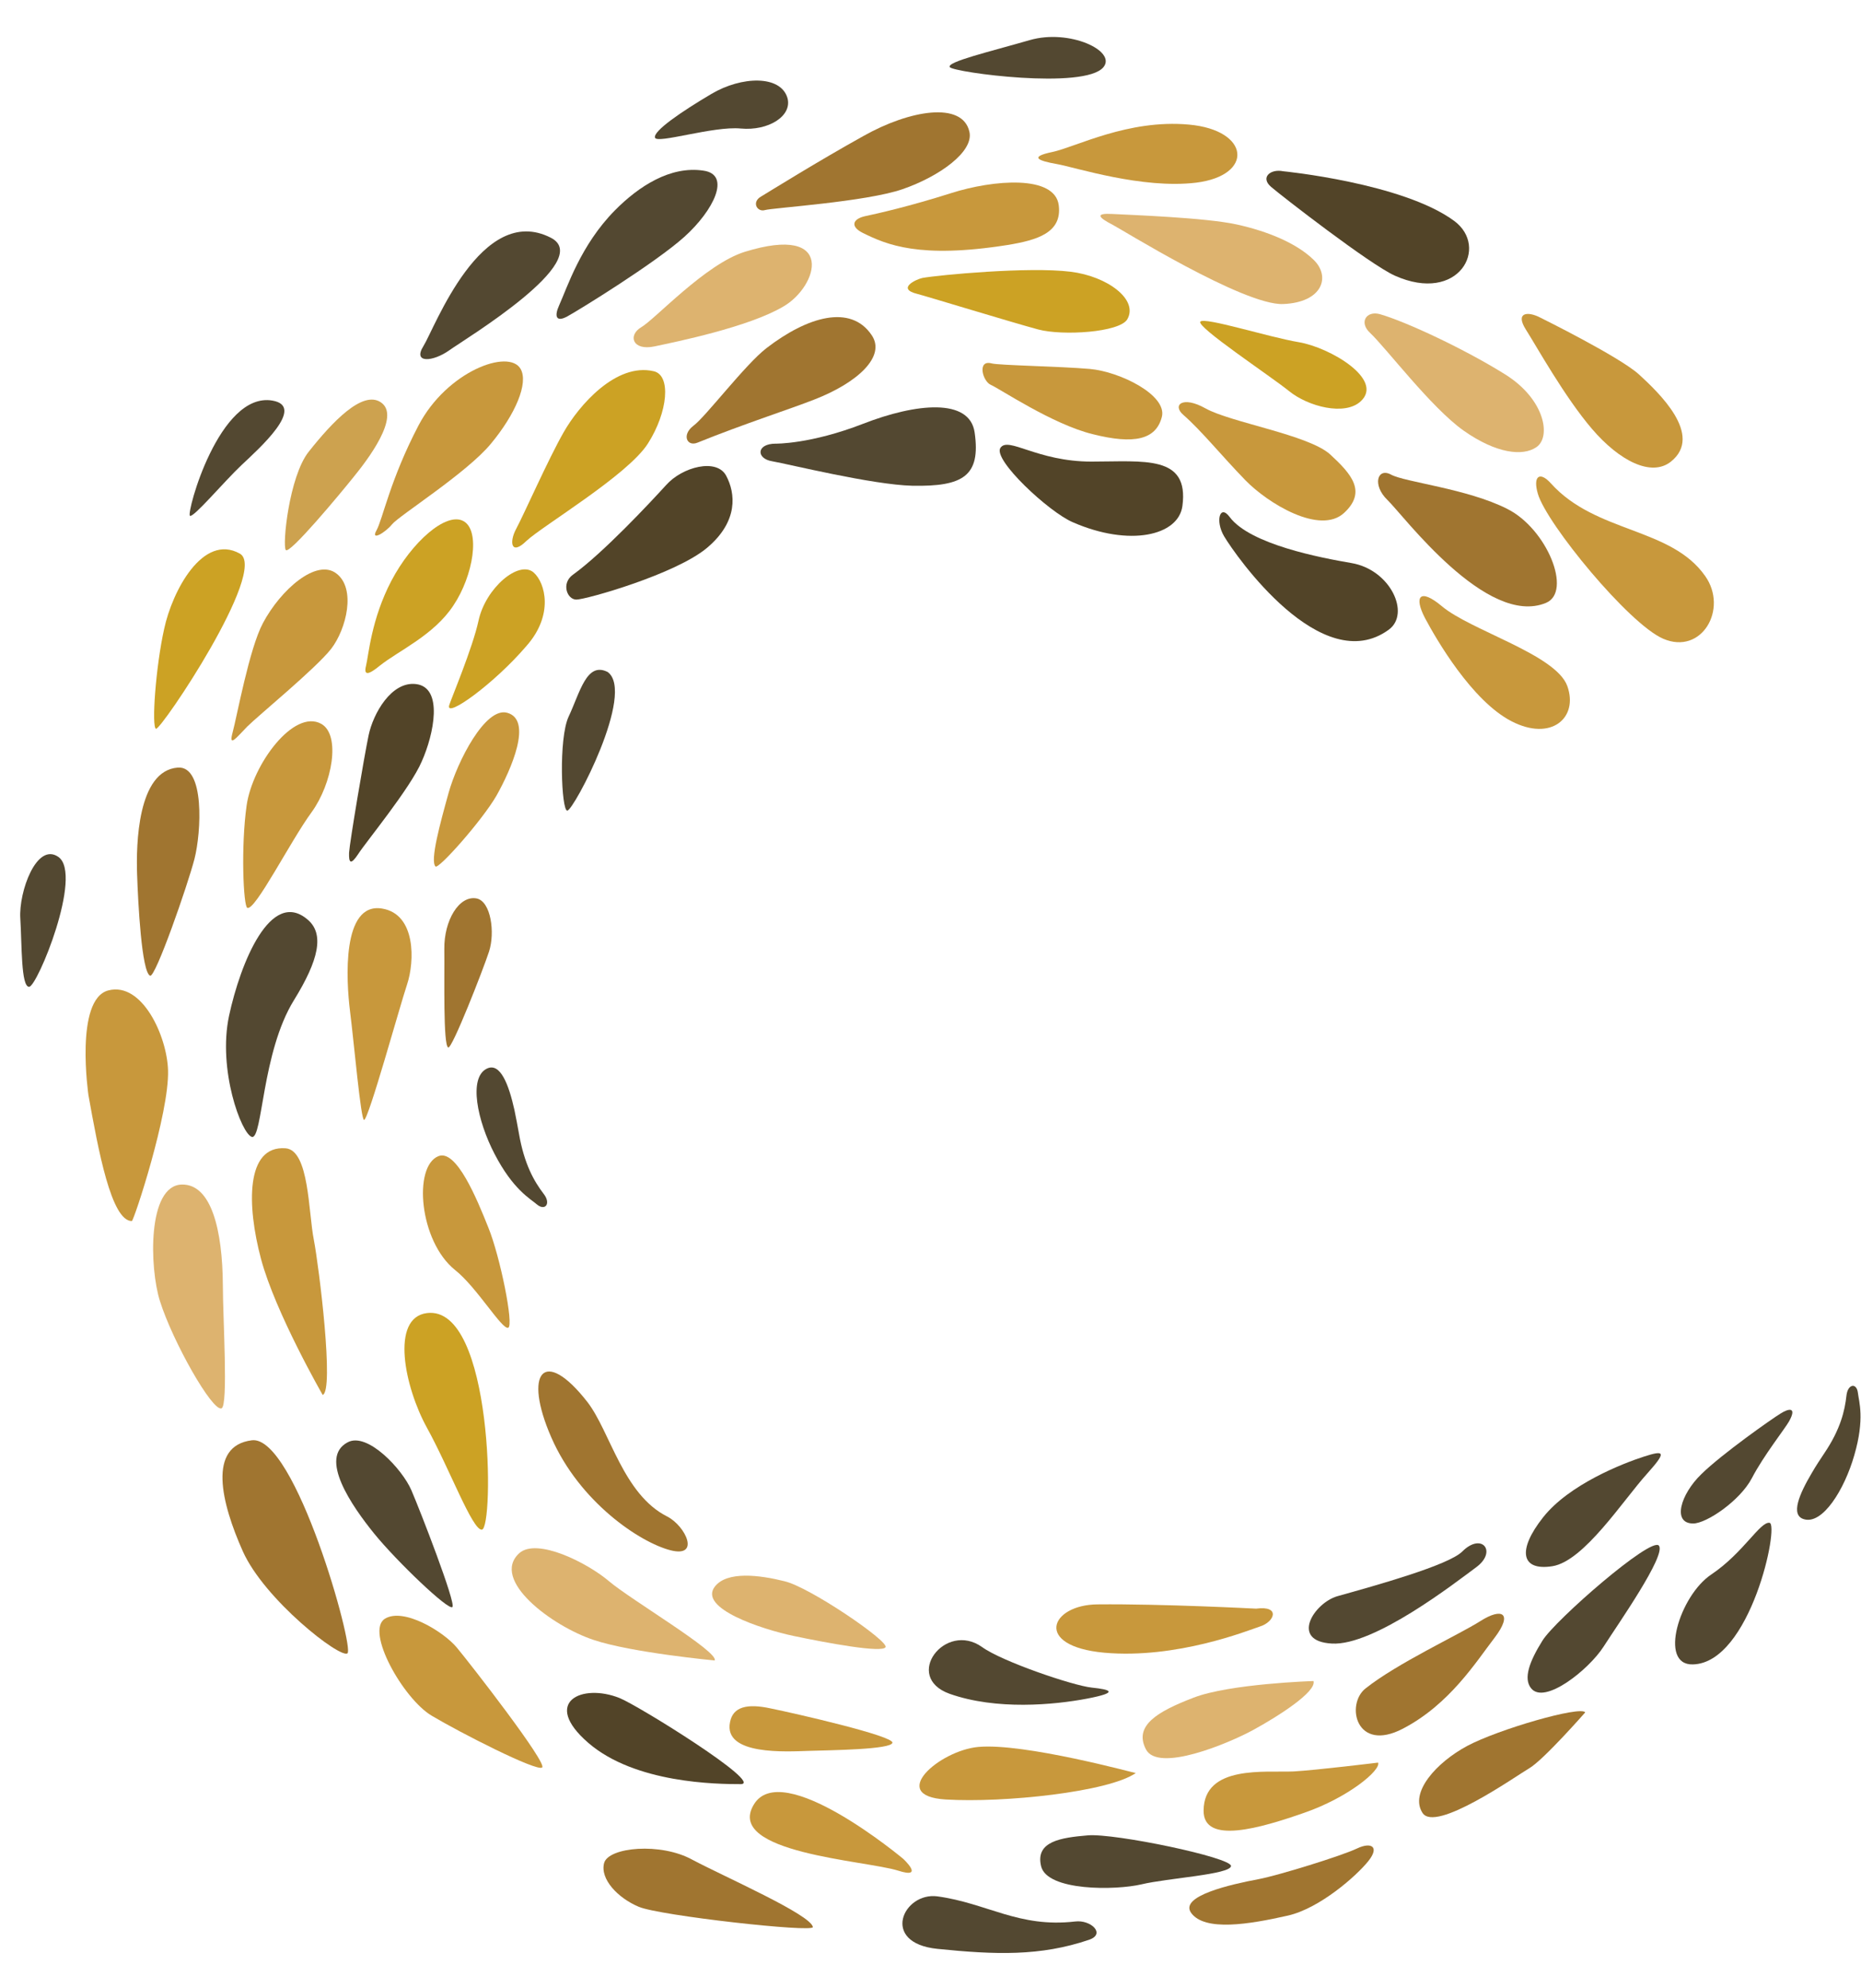 <svg width="44" height="47" viewBox="0 0 44 47" fill="none"
    xmlns="http://www.w3.org/2000/svg">
    <path d="M18.34 10.487C18.34 10.487 19.157 10.502 20.407 10.017C21.656 9.531 22.928 9.4 23.044 10.225C23.19 11.25 22.774 11.505 21.571 11.482C20.622 11.459 18.656 10.973 18.255 10.903C17.877 10.842 17.877 10.487 18.34 10.487Z" fill="#534831"/>
    <path d="M22.92 3.115C22.758 2.39 21.509 2.598 20.414 3.215C19.319 3.824 18.231 4.503 18 4.642C17.761 4.773 17.9 5.02 18.085 4.966C18.27 4.912 20.468 4.773 21.339 4.472C22.21 4.171 23.028 3.585 22.92 3.115Z" fill="#A07530"/>
    <path d="M25.033 4.858C24.948 4.125 23.483 4.248 22.488 4.565C21.493 4.881 20.738 5.05 20.445 5.112C20.151 5.181 20.105 5.359 20.398 5.505C20.961 5.783 21.732 6.122 23.822 5.791C24.532 5.675 25.11 5.498 25.033 4.858Z" fill="#C8983C"/>
    <path d="M27.47 9.855C27.601 9.338 26.475 8.783 25.766 8.721C25.056 8.659 23.607 8.636 23.445 8.59C23.098 8.497 23.229 9.014 23.429 9.099C23.63 9.184 24.887 10.032 25.835 10.263C26.815 10.51 27.331 10.394 27.47 9.855Z" fill="#C8983C"/>
    <path d="M26.305 5.313C25.958 5.135 25.889 5.035 26.305 5.058C26.722 5.081 28.495 5.143 29.236 5.305C29.976 5.467 30.662 5.752 31.063 6.146C31.464 6.539 31.272 7.148 30.338 7.187C29.405 7.225 26.467 5.39 26.305 5.313Z" fill="#DDB36F"/>
    <path d="M28.28 4.318C27 4.472 25.426 3.955 24.987 3.878C24.547 3.801 24.324 3.709 24.879 3.593C25.434 3.477 26.668 2.814 28.11 2.945C29.56 3.076 29.652 4.148 28.28 4.318Z" fill="#C8983C"/>
    <path d="M30.339 4.048C30.038 3.986 29.791 4.194 30.053 4.418C30.315 4.642 32.382 6.246 32.976 6.515C34.495 7.194 35.22 5.837 34.379 5.22C33.161 4.325 30.339 4.048 30.339 4.048Z" fill="#524428"/>
    <path d="M17.607 5.953C16.674 6.246 15.494 7.541 15.162 7.734C14.838 7.927 14.954 8.297 15.471 8.189C15.98 8.081 17.692 7.734 18.517 7.248C19.35 6.77 19.774 5.282 17.607 5.953Z" fill="#DDB36F"/>
    <path d="M18.123 8.228C17.614 8.621 16.681 9.855 16.396 10.063C16.111 10.279 16.242 10.564 16.489 10.464C17.576 10.024 18.679 9.67 19.249 9.446C20.283 9.045 20.954 8.42 20.607 7.919C20.113 7.187 19.095 7.48 18.123 8.228Z" fill="#A07530"/>
    <path d="M16.628 4.033C15.849 3.917 15.101 4.403 14.538 4.973C13.729 5.791 13.412 6.793 13.22 7.217C13.104 7.472 13.143 7.626 13.412 7.48C13.682 7.333 15.495 6.215 16.181 5.598C16.867 4.981 17.299 4.125 16.628 4.033Z" fill="#534831"/>
    <path d="M12.309 8.721C12.032 8.235 10.567 8.775 9.896 10.055C9.225 11.335 9.047 12.276 8.901 12.538C8.754 12.8 9.109 12.592 9.271 12.392C9.433 12.191 11.045 11.173 11.608 10.487C12.178 9.801 12.502 9.06 12.309 8.721Z" fill="#C8983C"/>
    <path d="M10.952 12.315C10.543 12.099 9.733 12.816 9.255 13.726C8.777 14.636 8.715 15.492 8.654 15.738C8.592 15.985 8.723 15.947 8.985 15.731C9.433 15.376 10.258 15.014 10.72 14.312C11.191 13.61 11.368 12.53 10.952 12.315Z" fill="#CCA224"/>
    <path d="M13.543 13.587C14.253 13.078 15.363 11.89 15.749 11.466C16.134 11.034 16.944 10.826 17.168 11.243C17.391 11.659 17.461 12.322 16.72 12.947C15.98 13.572 13.852 14.173 13.628 14.173C13.404 14.173 13.266 13.787 13.543 13.587Z" fill="#524428"/>
    <path d="M7.953 13.556C7.482 13.194 6.634 13.942 6.217 14.728C5.894 15.33 5.601 16.942 5.5 17.312C5.4 17.682 5.585 17.443 5.847 17.173C6.11 16.911 7.459 15.808 7.829 15.338C8.192 14.867 8.423 13.911 7.953 13.556Z" fill="#C8983C"/>
    <path d="M15.455 8.775C14.561 8.567 13.682 9.592 13.327 10.217C12.965 10.849 12.402 12.129 12.201 12.507C12.039 12.808 12.078 13.147 12.448 12.785C12.826 12.43 14.838 11.235 15.317 10.487C15.795 9.739 15.872 8.867 15.455 8.775Z" fill="#CCA224"/>
    <path d="M12.618 13.533C12.271 13.232 11.484 13.895 11.315 14.666C11.176 15.314 10.667 16.517 10.62 16.672C10.528 16.995 11.692 16.155 12.448 15.268C13.096 14.536 12.895 13.78 12.618 13.533Z" fill="#CCA224"/>
    <path d="M11.993 16.849C11.476 16.702 10.813 17.998 10.605 18.746C10.404 19.471 10.165 20.342 10.296 20.481C10.366 20.558 11.399 19.394 11.738 18.808C12.085 18.191 12.602 17.018 11.993 16.849Z" fill="#C8983C"/>
    <path d="M7.597 17.111C6.95 16.748 5.97 18.067 5.831 19.039C5.693 20.011 5.754 21.422 5.847 21.46C6.032 21.537 6.872 19.872 7.366 19.201C7.859 18.522 8.06 17.373 7.597 17.111Z" fill="#C8983C"/>
    <path d="M4.205 18.144C3.249 18.214 3.218 19.972 3.241 20.658C3.264 21.345 3.349 22.979 3.549 23.064C3.673 23.118 4.436 20.928 4.598 20.303C4.76 19.671 4.845 18.098 4.205 18.144Z" fill="#A07530"/>
    <path opacity="0.9" d="M9.001 9.508C8.569 9.222 7.86 9.97 7.297 10.68C6.834 11.266 6.672 12.893 6.757 13.001C6.842 13.117 8.06 11.651 8.361 11.274C8.669 10.896 9.495 9.831 9.001 9.508Z" fill="#C8983C"/>
    <path d="M9.834 16.17C9.255 16.101 8.823 16.864 8.715 17.381C8.607 17.898 8.268 19.91 8.253 20.157C8.245 20.396 8.291 20.458 8.469 20.188C8.646 19.91 9.703 18.63 9.972 17.998C10.258 17.358 10.489 16.247 9.834 16.17Z" fill="#524428"/>
    <path d="M11.268 21.237C10.852 21.16 10.497 21.761 10.505 22.432C10.513 23.103 10.474 24.715 10.598 24.761C10.69 24.792 11.415 22.941 11.562 22.494C11.708 22.046 11.608 21.306 11.268 21.237Z" fill="#A07530"/>
    <path d="M21.686 6.947C21.848 6.986 23.969 7.634 24.547 7.788C25.126 7.942 26.467 7.857 26.652 7.549C26.922 7.086 26.19 6.531 25.311 6.423C24.316 6.3 22.203 6.5 21.81 6.57C21.663 6.6 21.185 6.824 21.686 6.947Z" fill="#CCA224"/>
    <path d="M32.174 9.484C32.729 8.968 31.442 8.212 30.709 8.089C29.976 7.965 28.48 7.487 28.38 7.603C28.28 7.726 30.03 8.883 30.478 9.245C30.925 9.608 31.796 9.839 32.174 9.484Z" fill="#CCA224"/>
    <path d="M23.653 10.587C23.838 10.309 24.517 10.911 25.805 10.911C27.054 10.911 28.118 10.749 27.956 11.96C27.864 12.662 26.707 12.931 25.365 12.345C24.802 12.106 23.468 10.865 23.653 10.587Z" fill="#524428"/>
    <path d="M36.422 7.51C36.114 7.348 35.821 7.387 36.075 7.788C36.33 8.189 36.993 9.384 37.641 10.14C38.289 10.896 39.044 11.281 39.507 10.911C40.286 10.286 39.214 9.276 38.743 8.844C38.265 8.42 36.422 7.51 36.422 7.51Z" fill="#C8983C"/>
    <path d="M28.942 12.677C28.727 12.315 28.842 11.906 29.074 12.222C29.559 12.87 31.233 13.186 31.95 13.309C32.875 13.464 33.353 14.505 32.837 14.883C31.248 16.047 29.212 13.132 28.942 12.677Z" fill="#524428"/>
    <path d="M36.554 14.25C37.178 13.988 36.577 12.5 35.636 12.029C34.695 11.551 33.215 11.397 32.891 11.22C32.567 11.042 32.436 11.466 32.806 11.821C33.176 12.176 35.15 14.836 36.554 14.25Z" fill="#A07530"/>
    <path d="M34.087 14.327C33.57 13.895 33.423 14.096 33.693 14.613C33.956 15.106 34.796 16.564 35.737 17.049C36.678 17.535 37.325 16.965 37.056 16.216C36.786 15.469 34.773 14.906 34.087 14.327Z" fill="#C8983C"/>
    <path d="M36.361 11.675C36.238 11.258 36.4 11.127 36.67 11.428C37.734 12.608 39.508 12.461 40.317 13.618C40.865 14.397 40.233 15.492 39.322 15.098C38.505 14.744 36.57 12.384 36.361 11.675Z" fill="#C8983C"/>
    <path d="M36.322 10.572C36.677 10.34 36.538 9.446 35.59 8.852C34.641 8.258 33.245 7.603 32.621 7.425C32.305 7.341 32.127 7.618 32.389 7.865C32.775 8.227 33.832 9.631 34.603 10.178C35.382 10.726 36.006 10.788 36.322 10.572Z" fill="#DDB36F"/>
    <path d="M31.781 12.122C31.21 12.654 29.976 11.898 29.444 11.351C28.874 10.764 28.411 10.186 27.979 9.808C27.709 9.577 27.956 9.346 28.503 9.654C29.097 9.986 30.94 10.279 31.449 10.741C31.951 11.204 32.321 11.62 31.781 12.122Z" fill="#C8983C"/>
    <path d="M7.274 21.738C6.402 20.99 5.685 22.756 5.415 24.013C5.145 25.285 5.708 26.804 5.955 26.874C6.21 26.935 6.186 24.876 6.95 23.642C7.536 22.694 7.675 22.077 7.274 21.738Z" fill="#534831"/>
    <path d="M2.091 25.887C2.323 27.182 2.631 28.863 3.117 28.863C3.163 28.863 4.004 26.318 3.973 25.3C3.95 24.498 3.364 23.203 2.562 23.411C1.76 23.619 2.091 25.887 2.091 25.887Z" fill="#C8983C"/>
    <path d="M9.032 21.476C8.076 21.321 8.184 23.172 8.276 23.905C8.369 24.637 8.531 26.48 8.608 26.473C8.716 26.457 9.448 23.797 9.626 23.265C9.803 22.733 9.842 21.607 9.032 21.476Z" fill="#C8983C"/>
    <path d="M10.366 27.329C9.764 27.568 9.911 29.341 10.759 30.02C11.276 30.429 11.87 31.439 12.016 31.385C12.155 31.331 11.823 29.696 11.546 29.017C11.276 28.339 10.79 27.159 10.366 27.329Z" fill="#C8983C"/>
    <path d="M4.297 28C3.48 28.023 3.534 29.974 3.781 30.753C4.081 31.709 5.022 33.374 5.238 33.29C5.4 33.228 5.269 31.146 5.269 30.383C5.261 29.079 4.999 27.984 4.297 28Z" fill="#DDB36F"/>
    <path d="M8.222 34.092C7.528 34.454 8.315 35.595 8.847 36.251C9.379 36.906 10.613 38.086 10.697 37.986C10.782 37.893 9.942 35.726 9.726 35.225C9.51 34.724 8.685 33.845 8.222 34.092Z" fill="#534831"/>
    <path d="M9.101 38.263C8.631 38.556 9.533 40.153 10.204 40.554C10.875 40.955 12.687 41.88 12.818 41.78C12.949 41.68 11.114 39.32 10.798 38.942C10.482 38.564 9.541 37.993 9.101 38.263Z" fill="#C8983C"/>
    <path d="M16.898 37.508C16.512 38.017 18 38.51 18.771 38.672C19.543 38.834 20.869 39.081 20.938 38.934C21.008 38.788 19.142 37.515 18.548 37.377C17.962 37.23 17.183 37.13 16.898 37.508Z" fill="#DDB36F"/>
    <path d="M17.26 40.708C17.098 41.502 18.61 41.402 19.119 41.387C19.628 41.371 21.077 41.356 21.1 41.194C21.123 41.032 18.795 40.5 18.224 40.384C17.661 40.261 17.329 40.346 17.26 40.708Z" fill="#C8983C"/>
    <path d="M19.219 45.551C19.242 45.689 15.587 45.281 15.101 45.072C14.607 44.864 14.183 44.417 14.283 44.039C14.384 43.661 15.625 43.546 16.373 43.962C17.129 44.363 19.172 45.258 19.219 45.551Z" fill="#A07530"/>
    <path d="M24.616 44.117C24.763 44.703 26.375 44.687 26.992 44.541C27.609 44.394 29.089 44.309 29.105 44.109C29.12 43.908 26.359 43.33 25.719 43.384C25.087 43.438 24.47 43.523 24.616 44.117Z" fill="#534831"/>
    <path d="M36.199 39.906C36.515 40.307 37.564 39.466 37.911 38.927C38.258 38.387 39.399 36.76 39.222 36.536C39.044 36.312 36.77 38.294 36.469 38.78C36.16 39.274 36.014 39.675 36.199 39.906Z" fill="#534831"/>
    <path d="M37.48 40.477C37.372 40.315 35.421 40.878 34.688 41.271C33.956 41.664 33.323 42.374 33.632 42.852C33.932 43.33 35.822 41.996 36.161 41.795C36.5 41.595 37.48 40.477 37.48 40.477Z" fill="#A07530"/>
    <path d="M31.055 39.736C31.055 39.736 29.074 39.798 28.218 40.13C27.354 40.461 26.806 40.793 27.092 41.348C27.377 41.911 29.05 41.209 29.629 40.893C30.207 40.577 31.133 39.991 31.055 39.736Z" fill="#DDB36F"/>
    <path d="M12.278 36.713C11.584 37.346 13.057 38.441 14.037 38.765C14.931 39.065 16.897 39.25 16.897 39.25C17.005 39.05 14.916 37.816 14.399 37.377C13.882 36.937 12.695 36.343 12.278 36.713Z" fill="#DDB36F"/>
    <path d="M13.026 5.621C11.376 4.773 10.273 7.765 10.011 8.181C9.749 8.598 10.242 8.551 10.62 8.282C10.998 8.012 14.067 6.161 13.026 5.621Z" fill="#534831"/>
    <path d="M6.75 27.143C5.809 27.074 5.832 28.485 6.171 29.758C6.511 31.03 7.629 32.973 7.629 32.973C7.906 32.881 7.544 29.958 7.421 29.311C7.29 28.663 7.313 27.182 6.75 27.143Z" fill="#C8983C"/>
    <path d="M5.956 34.045C4.899 34.176 5.231 35.526 5.74 36.667C6.249 37.809 8.045 39.212 8.215 39.081C8.385 38.958 6.981 33.922 5.956 34.045Z" fill="#A07530"/>
    <path d="M10.096 31.038C9.225 31.146 9.564 32.788 10.096 33.752C10.628 34.716 11.168 36.174 11.392 36.158C11.685 36.143 11.669 30.845 10.096 31.038Z" fill="#CCA224"/>
    <path d="M14.646 40.137C13.759 39.783 12.795 40.23 13.905 41.194C15.016 42.158 16.959 42.173 17.515 42.173C18.07 42.165 15.078 40.307 14.646 40.137Z" fill="#524428"/>
    <path d="M21.355 43.939C21.355 43.939 18.471 41.525 17.816 42.667C17.152 43.8 20.468 43.977 21.232 44.217C21.88 44.425 21.355 43.939 21.355 43.939Z" fill="#C8983C"/>
    <path d="M22.164 44.826C21.355 44.718 20.799 45.929 22.164 46.067C23.529 46.206 24.593 46.245 25.75 45.852C26.151 45.713 25.789 45.373 25.419 45.42C24.084 45.574 23.344 44.988 22.164 44.826Z" fill="#534831"/>
    <path d="M23.128 41.294C22.211 41.379 20.977 42.451 22.357 42.536C23.738 42.62 26.213 42.358 26.853 41.911C26.853 41.919 24.216 41.194 23.128 41.294Z" fill="#C8983C"/>
    <path d="M23.221 38.934C22.349 38.31 21.339 39.636 22.45 40.037C23.56 40.43 24.925 40.299 25.696 40.153C26.467 40.006 26.259 39.937 25.812 39.891C25.365 39.844 23.691 39.274 23.221 38.934Z" fill="#534831"/>
    <path d="M28.457 42.798C28.449 43.615 29.814 43.207 30.832 42.852C31.881 42.489 32.652 41.842 32.583 41.664C32.583 41.664 31.133 41.842 30.585 41.873C29.922 41.903 28.465 41.711 28.457 42.798Z" fill="#C8983C"/>
    <path d="M29.698 38.025C29.698 38.025 27.485 37.909 25.95 37.924C24.832 37.932 24.424 38.911 26.105 39.066C27.824 39.22 29.505 38.541 29.783 38.449C30.138 38.341 30.284 37.947 29.698 38.025Z" fill="#C8983C"/>
    <path d="M34.572 36.675C34.248 36.999 32.529 37.477 31.619 37.731C31.064 37.893 30.493 38.796 31.488 38.85C32.483 38.911 34.403 37.415 34.904 37.045C35.405 36.675 35.035 36.212 34.572 36.675Z" fill="#534831"/>
    <path d="M32.282 39.914C31.812 40.291 32.059 41.441 33.169 40.862C34.279 40.284 34.904 39.274 35.344 38.703C35.775 38.132 35.513 37.993 35.004 38.317C34.48 38.649 33.038 39.312 32.282 39.914Z" fill="#A07530"/>
    <path d="M13.89 33.143C12.857 31.817 12.364 32.441 13.034 33.976C13.705 35.511 15.132 36.459 15.849 36.644C16.566 36.829 16.212 36.074 15.78 35.85C14.731 35.325 14.43 33.845 13.89 33.143Z" fill="#A07530"/>
    <path d="M42.653 35.911C43.093 36.042 43.609 35.21 43.841 34.4C44.095 33.529 43.949 33.128 43.926 32.919C43.895 32.68 43.687 32.711 43.656 32.989C43.617 33.343 43.517 33.783 43.131 34.354C43.039 34.492 42.931 34.654 42.838 34.816C42.545 35.31 42.322 35.819 42.653 35.911Z" fill="#534831"/>
    <path d="M11.507 25.262C11.075 25.478 11.283 26.488 11.692 27.275C12.132 28.123 12.533 28.331 12.694 28.47C12.887 28.632 13.034 28.454 12.856 28.223C12.625 27.922 12.394 27.514 12.27 26.797C12.239 26.619 12.201 26.426 12.162 26.234C12.031 25.648 11.831 25.1 11.507 25.262Z" fill="#534831"/>
    <path d="M1.382 20.257C0.866 19.895 0.441 21.082 0.48 21.707C0.519 22.332 0.495 23.326 0.688 23.326C0.881 23.326 1.968 20.674 1.382 20.257Z" fill="#534831"/>
    <path d="M38.945 34.832C39.4 34.323 39.369 34.269 38.867 34.431C38.366 34.593 37.102 35.086 36.485 35.865C35.868 36.644 35.96 37.138 36.701 37.022C37.449 36.906 38.374 35.464 38.945 34.832Z" fill="#534831"/>
    <path d="M40.032 36.012C40.348 36.012 41.142 35.472 41.42 34.94C41.697 34.408 42.199 33.775 42.299 33.598C42.492 33.251 42.291 33.29 42.098 33.413C41.905 33.529 40.71 34.369 40.224 34.847C39.731 35.325 39.53 36.012 40.032 36.012Z" fill="#534831"/>
    <path d="M6.441 9.469C7.243 9.608 6.125 10.603 5.708 10.996C5.292 11.389 4.567 12.253 4.49 12.191C4.405 12.122 5.184 9.253 6.441 9.469Z" fill="#534831"/>
    <path d="M32.089 43.692C31.719 43.87 30.215 44.332 29.768 44.417C29.105 44.541 27.871 44.818 28.164 45.219C28.488 45.659 29.529 45.489 30.447 45.281C31.202 45.111 32.074 44.34 32.351 43.993C32.629 43.646 32.413 43.538 32.089 43.692Z" fill="#A07530"/>
    <path d="M5.67 13.086C4.799 12.6 4.074 13.965 3.881 14.867C3.68 15.769 3.58 17.188 3.688 17.227C3.804 17.265 6.356 13.471 5.67 13.086Z" fill="#CCA224"/>
    <path d="M40.024 39.343C39.207 39.366 39.708 37.716 40.464 37.215C41.22 36.706 41.613 35.965 41.837 35.996C42.075 36.027 41.389 39.312 40.024 39.343Z" fill="#534831"/>
    <path d="M14.368 15.885C13.867 15.63 13.713 16.371 13.443 16.942C13.204 17.458 13.273 19.162 13.412 19.162C13.566 19.155 15.031 16.371 14.368 15.885Z" fill="#534831"/>
    <path d="M26.089 1.588C26.406 1.202 25.28 0.678 24.347 0.948C23.414 1.218 22.365 1.465 22.457 1.588C22.55 1.711 25.642 2.128 26.089 1.588Z" fill="#534831"/>
    <path d="M18.617 2.313C18.455 1.773 17.537 1.796 16.82 2.22C16.103 2.644 15.44 3.099 15.486 3.254C15.532 3.408 16.866 2.976 17.514 3.038C18.162 3.099 18.74 2.745 18.617 2.313Z" fill="#534831"/>
</svg>
